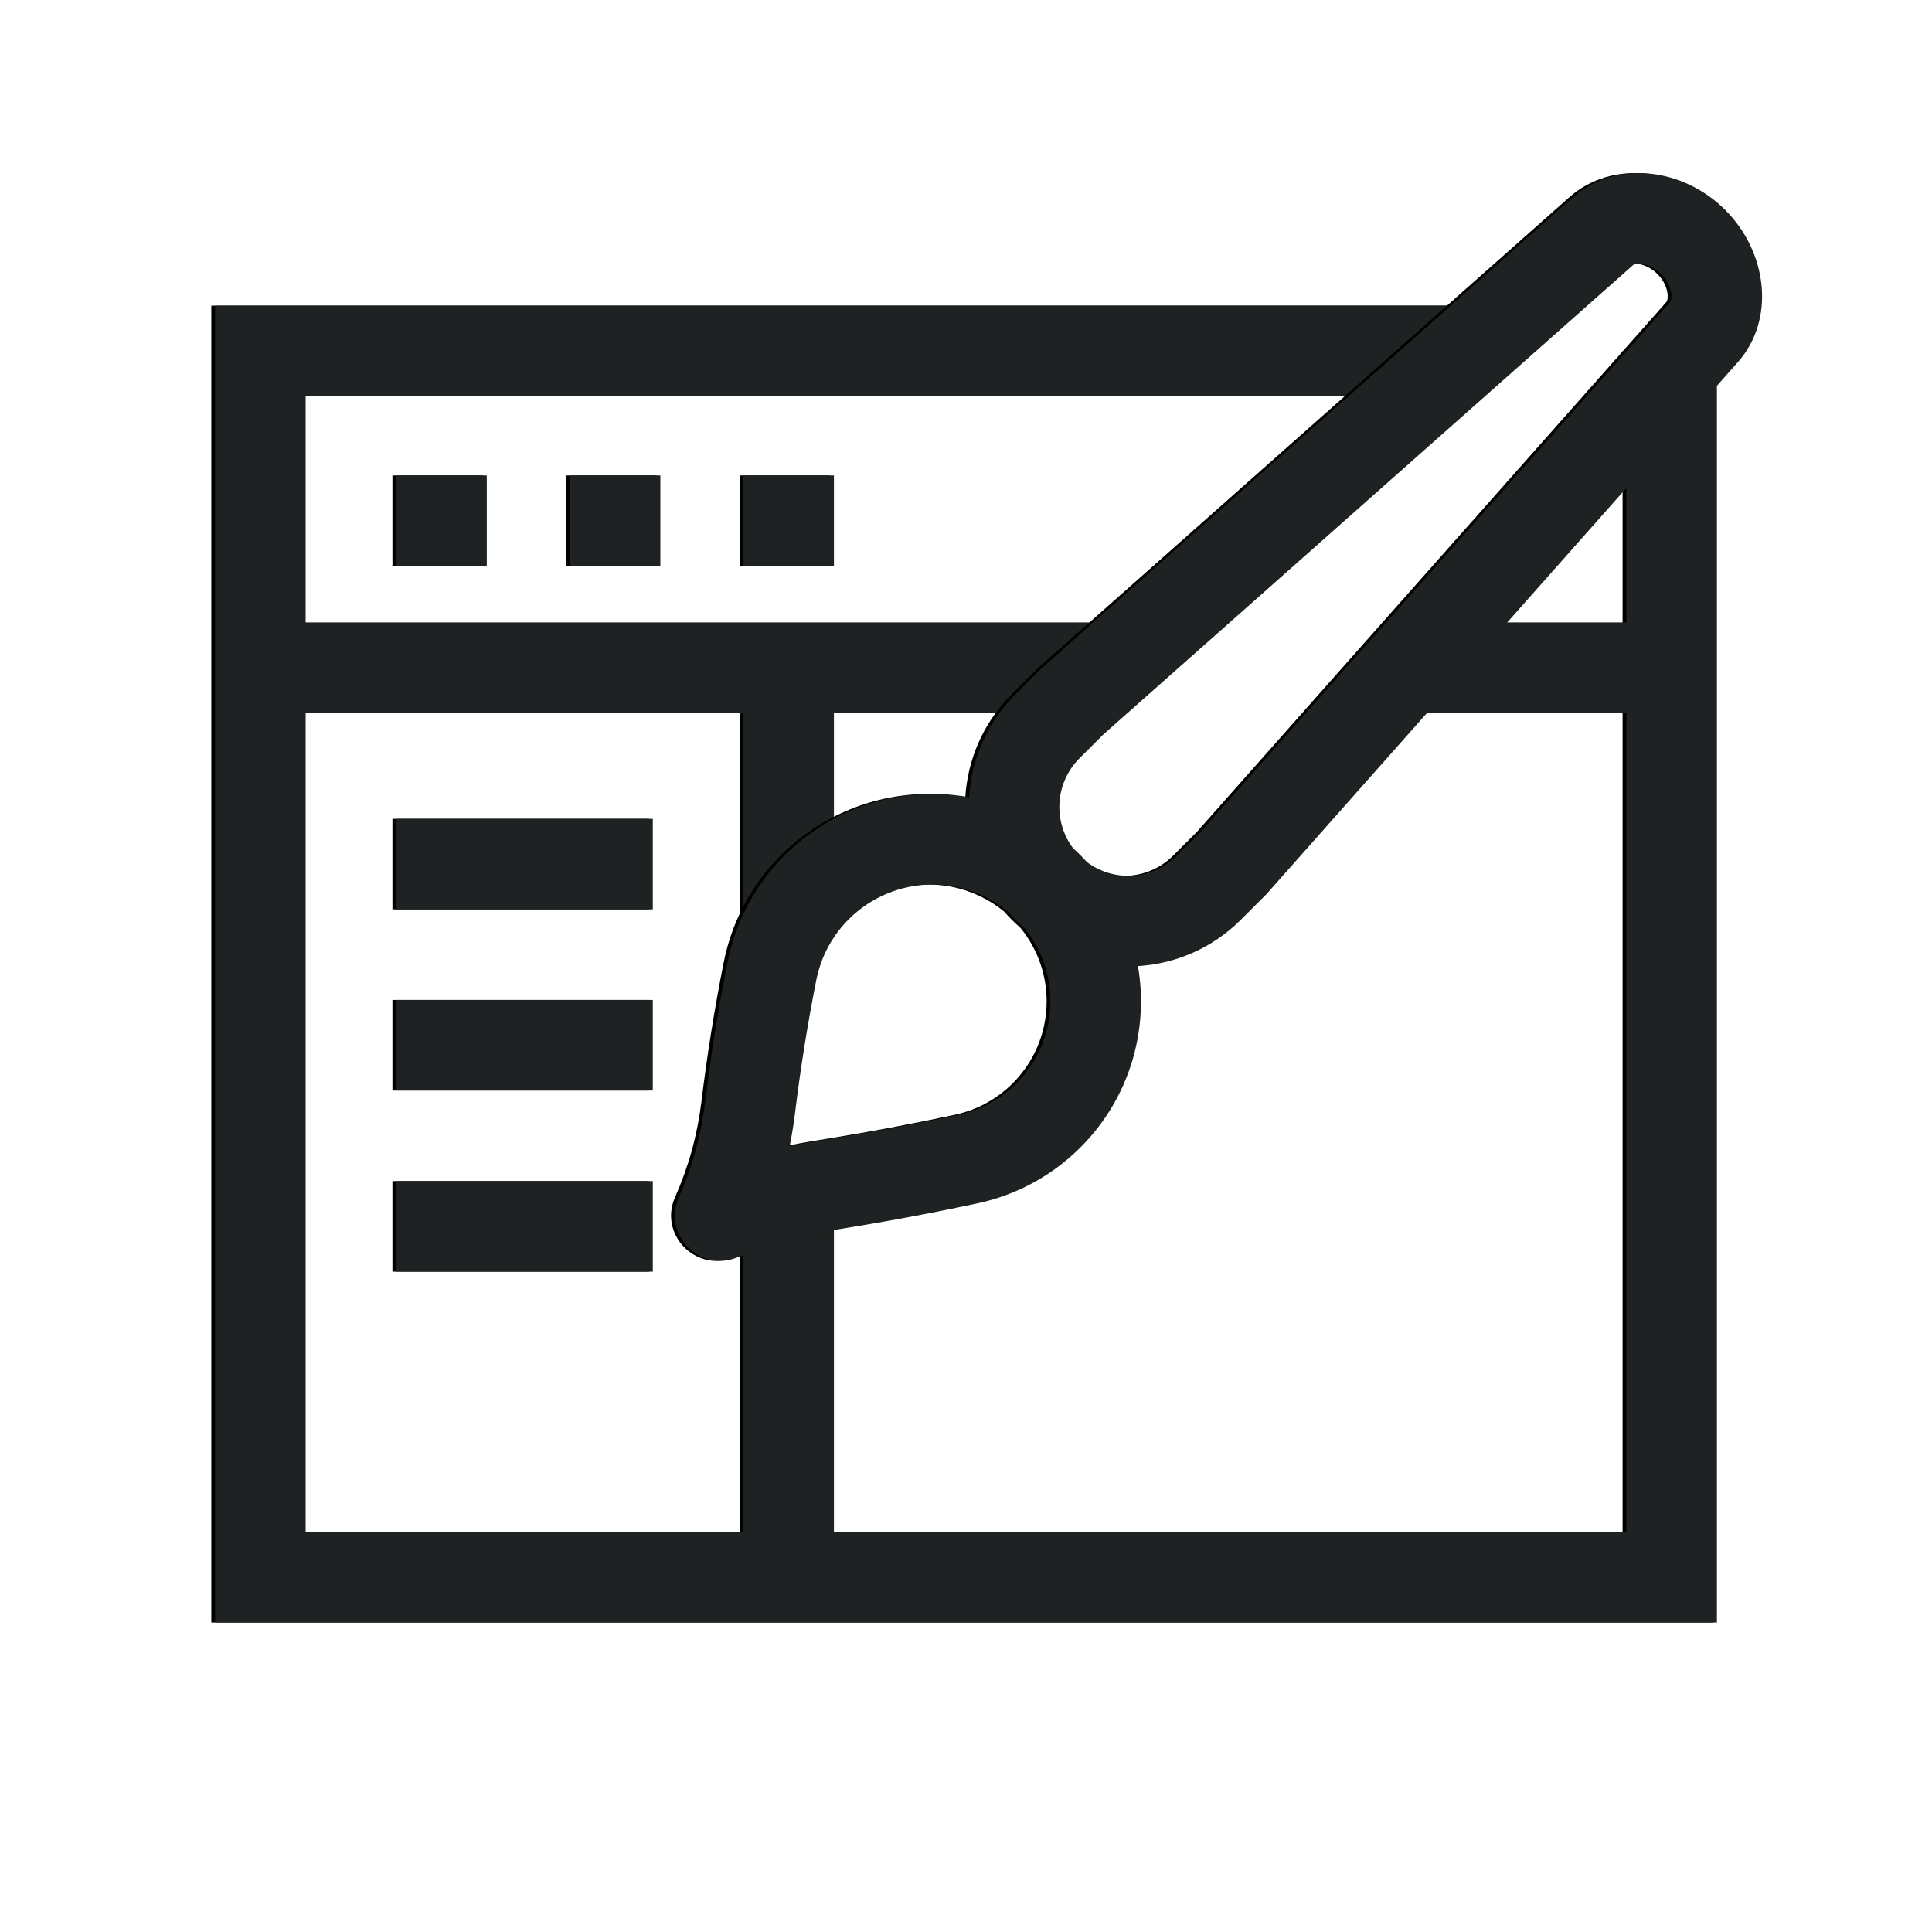 <?xml version="1.0" encoding="UTF-8"?>
<svg width="512px" height="512px" viewBox="0 0 512 512" version="1.1" xmlns="http://www.w3.org/2000/svg" xmlns:xlink="http://www.w3.org/1999/xlink">
    <title>Personalizar plataforma</title>
    <defs>
        <path d="M329.637,35.132 L329.637,59.132 L24,59.132 L24,119.131 L234.758,119.132 L234.758,143.132 L164,143.131 L164,202.132 L140,202.132 L140,143.131 L24,143.131 L24,360.132 L140,360.131 L140,267.132 L164,267.132 L164,360.131 L374,360.132 L374,143.131 L312.752,143.132 L312.752,119.132 L374,119.131 L374,47.132 L398,47.132 L398,384.132 L-8.52651283e-14,384.132 L-2.84217094e-14,35.132 L329.637,35.132 Z M116,267.132 L116,291.132 L48,291.132 L48,267.132 L116,267.132 Z M116,219.132 L116,243.132 L48,243.132 L48,219.132 L116,219.132 Z M116,171.132 L116,195.132 L48,195.132 L48,171.132 L116,171.132 Z M48,80.132 L72,80.132 L72,104.132 L48,104.132 L48,80.132 Z M140,80.132 L164,80.132 L164,104.132 L140,104.132 L140,80.132 Z M94,80.132 L118,80.132 L118,104.132 L94,104.132 L94,80.132 Z" id="path-1"></path>
        <filter x="-1.9%" y="-0.7%" width="103.5%" height="101.4%" filterUnits="objectBoundingBox" id="filter-2">
            <feOffset dx="-5" dy="0" in="SourceAlpha" result="shadowOffsetOuter1"></feOffset>
            <feColorMatrix values="0 0 0 0 1   0 0 0 0 0.286   0 0 0 0 0.314  0 0 0 1 0" type="matrix" in="shadowOffsetOuter1" result="shadowMatrixOuter1"></feColorMatrix>
            <feOffset dx="4" dy="0" in="SourceAlpha" result="shadowOffsetOuter2"></feOffset>
            <feColorMatrix values="0 0 0 0 0.11   0 0 0 0 0.976   0 0 0 0 0.988  0 0 0 1 0" type="matrix" in="shadowOffsetOuter2" result="shadowMatrixOuter2"></feColorMatrix>
            <feMerge>
                <feMergeNode in="shadowMatrixOuter1"></feMergeNode>
                <feMergeNode in="shadowMatrixOuter2"></feMergeNode>
            </feMerge>
        </filter>
        <path d="M359.922,6.371 C371.216,-3.584 388.997,-1.436 400.204,9.771 C411.41,20.977 413.558,38.759 403.583,50.075 L403.583,50.075 L278.613,191.112 L271.864,197.861 C264.271,205.454 254.508,209.552 244.571,210.157 C247.486,227.089 242.407,245.128 229.335,258.2 C221.87,265.665 212.406,270.812 202.083,273.022 C189.584,275.697 176.967,278.039 164.23,280.05 L164.23,280.05 L163.23,280.211 C153.942,281.748 145.78,284.091 138.735,287.212 L138.735,287.212 L138.434,287.341 C128.492,291.453 118.496,281.302 122.909,271.368 C126.485,263.318 128.802,254.931 129.87,246.167 C131.393,233.668 133.369,221.323 135.8,209.132 C141.706,179.505 170.215,160.14 199.818,165.398 C200.423,155.465 204.521,145.702 212.113,138.111 L212.113,138.111 L218.863,131.361 Z M196.291,189.155 C179.274,185.762 162.729,196.807 159.336,213.824 C157.025,225.42 155.144,237.169 153.694,249.07 C153.377,251.666 152.974,254.238 152.484,256.786 L152.484,256.786 L152.27,257.867 L152.505,257.817 C154.731,257.343 157.004,256.915 159.324,256.531 L159.324,256.531 L163.563,255.851 C174.828,254.021 185.993,251.922 197.06,249.553 C202.857,248.312 208.172,245.422 212.364,241.229 C223.659,229.935 224.329,212.039 214.374,199.962 C213.6,199.295 212.847,198.594 212.113,197.861 C211.406,197.154 210.729,196.428 210.083,195.685 C206.105,192.417 201.371,190.168 196.291,189.155 Z M378.025,24.06 C376.827,23.915 376.089,24.114 375.816,24.355 L375.816,24.355 L235.323,148.841 L229.084,155.081 C222.588,161.577 222.013,171.753 227.359,178.9 C228.032,179.509 228.691,180.136 229.335,180.78 C229.945,181.39 230.538,182.012 231.114,182.643 C238.259,187.96 248.409,187.375 254.893,180.891 L254.893,180.891 L261.133,174.65 L385.599,34.182 C385.843,33.905 386.032,33.244 385.939,32.183 L385.939,32.183 L385.915,31.949 C385.701,30.184 384.762,28.27 383.233,26.741 C381.705,25.213 379.79,24.273 378.025,24.06 Z" id="path-3"></path>
        <filter x="-2.6%" y="-0.9%" width="104.9%" height="101.7%" filterUnits="objectBoundingBox" id="filter-4">
            <feOffset dx="-5" dy="0" in="SourceAlpha" result="shadowOffsetOuter1"></feOffset>
            <feColorMatrix values="0 0 0 0 1   0 0 0 0 0.286   0 0 0 0 0.314  0 0 0 1 0" type="matrix" in="shadowOffsetOuter1" result="shadowMatrixOuter1"></feColorMatrix>
            <feOffset dx="4" dy="0" in="SourceAlpha" result="shadowOffsetOuter2"></feOffset>
            <feColorMatrix values="0 0 0 0 0.11   0 0 0 0 0.976   0 0 0 0 0.988  0 0 0 1 0" type="matrix" in="shadowOffsetOuter2" result="shadowMatrixOuter2"></feColorMatrix>
            <feMerge>
                <feMergeNode in="shadowMatrixOuter1"></feMergeNode>
                <feMergeNode in="shadowMatrixOuter2"></feMergeNode>
            </feMerge>
        </filter>
    </defs>
    <g id="Personalizar-plataforma" stroke="none" stroke-width="1" fill="none" fill-rule="evenodd">
        <g id="Group-2" transform="translate(57, 45.868)" fill-rule="nonzero">
            <g id="Group" transform="translate(0, 0)">
                <g id="Combined-Shape">
                    <use fill="black" fill-opacity="1" filter="url(#filter-2)" xlink:href="#path-1"></use>
                    <use fill="#1F2222" xlink:href="#path-1"></use>
                </g>
                <g id="Combined-Shape">
                    <use fill="black" fill-opacity="1" filter="url(#filter-4)" xlink:href="#path-3"></use>
                    <use fill="#1F2222" xlink:href="#path-3"></use>
                </g>
            </g>
        </g>
    </g>
</svg>